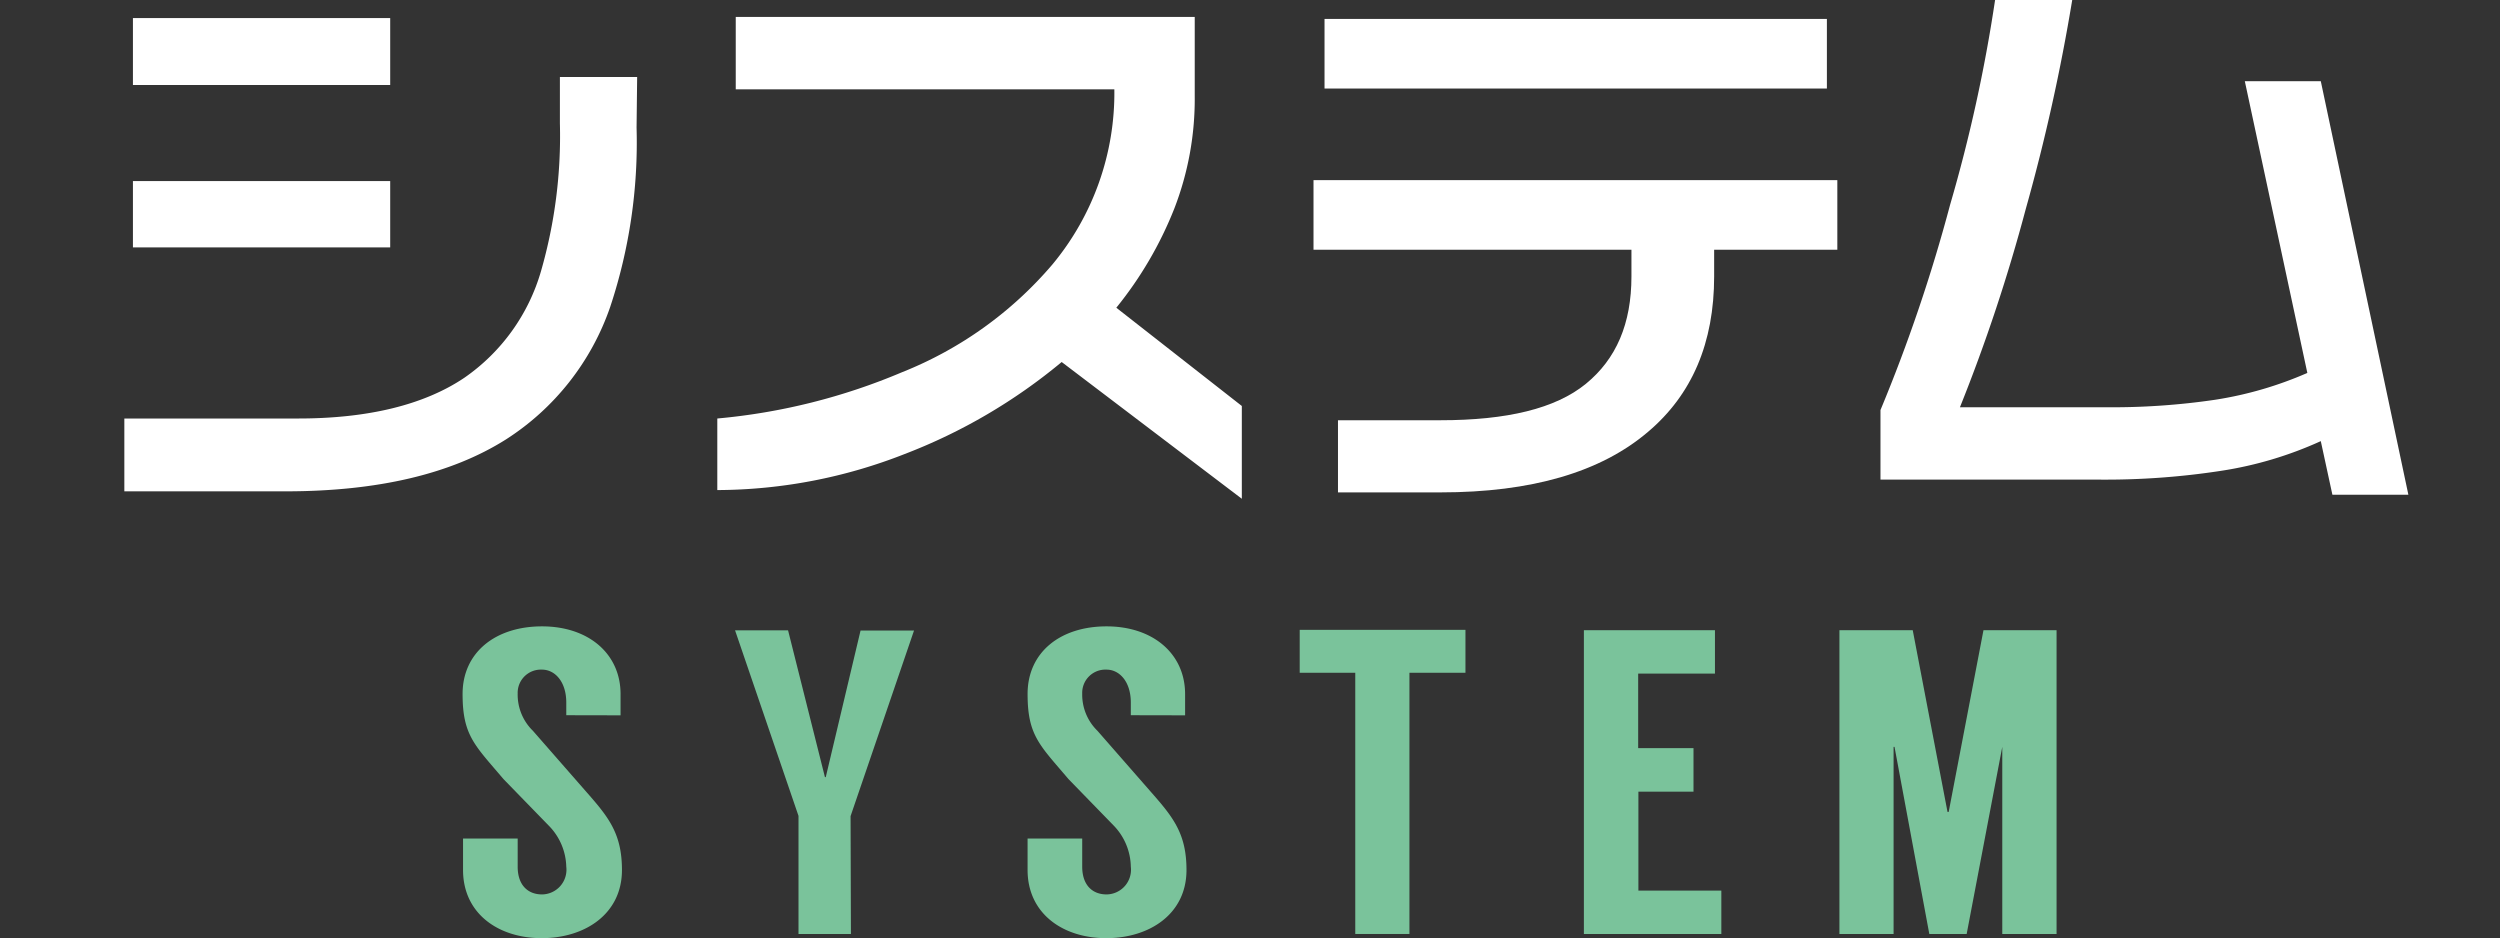 <svg id="レイヤー_1" data-name="レイヤー 1" xmlns="http://www.w3.org/2000/svg" viewBox="0 0 215.53 80.89"><rect x="0" y="0" width="215.53" height="80.89" fill="#333333" stroke="none"/><defs><style>.cls-1{fill:#7ac39b;}.cls-2{fill:#fff;}</style></defs><path class="cls-1" d="M48.82,61.66V60.57c0-1.83-1-2.84-2.09-2.84a2,2,0,0,0-2.1,2.06A4.35,4.35,0,0,0,45.94,63l4.68,5.35c1.87,2.13,3,3.55,3,6.66,0,3.78-3.18,5.87-6.92,5.87S39.92,78.76,39.92,75V72.29h4.71v2.43c0,1.61.9,2.39,2.1,2.39a2.13,2.13,0,0,0,2.09-2.39,5.22,5.22,0,0,0-1.53-3.56l-3.89-4c-2.47-2.92-3.52-3.74-3.52-7.33S42.72,54,46.73,54s6.77,2.36,6.77,5.84v1.83Z"/><path class="cls-1" d="M73.36,80.52H68.84V70.34l-5.47-16h4.57L71.12,67h.07l3-12.64h4.61l-5.47,16Z"/><path class="cls-1" d="M97.49,61.66V60.57c0-1.83-1-2.84-2.09-2.84a2,2,0,0,0-2.1,2.06A4.35,4.35,0,0,0,94.61,63l4.68,5.35c1.87,2.13,3,3.55,3,6.66,0,3.78-3.18,5.87-6.92,5.87S88.59,78.76,88.59,75V72.29H93.3v2.43c0,1.61.9,2.39,2.1,2.39a2.13,2.13,0,0,0,2.09-2.39A5.22,5.22,0,0,0,96,71.16l-3.89-4c-2.47-2.92-3.52-3.74-3.52-7.33S91.4,54,95.4,54s6.77,2.36,6.77,5.84v1.83Z"/><path class="cls-1" d="M126.34,58h-4.83V80.52h-4.67V58h-4.79v-3.7h14.29Z"/><path class="cls-1" d="M141.23,58.07V64.5H146v3.75h-4.75v8.53h7.15v3.74H136.55V54.33h11.3v3.74Z"/><path class="cls-1" d="M177.3,54.33V80.52h-4.68V64.39l-3.07,16.13h-3.22l-3-16.13h-.08V80.52h-4.67V54.33h6.32l3,15.67H168l3-15.67Z"/><path class="cls-2" d="M54.88,11a45,45,0,0,1-2.27,15.45,22.1,22.1,0,0,1-9,11.44q-7.08,4.47-19,4.47H10.72V36.08h15c6,0,10.83-1.17,14.31-3.51a16.87,16.87,0,0,0,6.61-9.19,42.12,42.12,0,0,0,1.63-12.74v-4h6.66ZM33.64,7.33H11.46V1.56H33.64Zm0,14H11.46V15.61H33.64Z"/><path class="cls-2" d="M107.06,43,91.53,31.21A48,48,0,0,1,78,39.14a44.5,44.5,0,0,1-16.16,3.11V36.08a53,53,0,0,0,15.95-4,33.07,33.07,0,0,0,12.94-9.28,23.14,23.14,0,0,0,5.34-15.1H63.43V1.46H103V8.28a26.17,26.17,0,0,1-1.76,9.7,32.61,32.61,0,0,1-5,8.55L107.06,35Z"/><path class="cls-2" d="M158.4,21.53H147.78v2.3q0,8.58-5.7,13.4-6.12,5.22-17.9,5.22h-8.83V36.23h8.83c5.73,0,9.92-1,12.54-3.14s3.93-5.18,3.93-9.26v-2.3H113.24v-6H158.4Zm-.9-13.9H114.19v-6H157.5Z"/><path class="cls-2" d="M207.63,42.65h-6.55l-1-4.62a32.56,32.56,0,0,1-8.59,2.56,65.59,65.59,0,0,1-10.37.76h-19v-6a139.1,139.1,0,0,0,6-17.69A132.64,132.64,0,0,0,172,0h6.65a165.92,165.92,0,0,1-4,18,147.81,147.81,0,0,1-5.68,17.11h12.52a60.88,60.88,0,0,0,9.51-.65,32,32,0,0,0,7.92-2.31L193.53,7h6.55Z"/></svg>